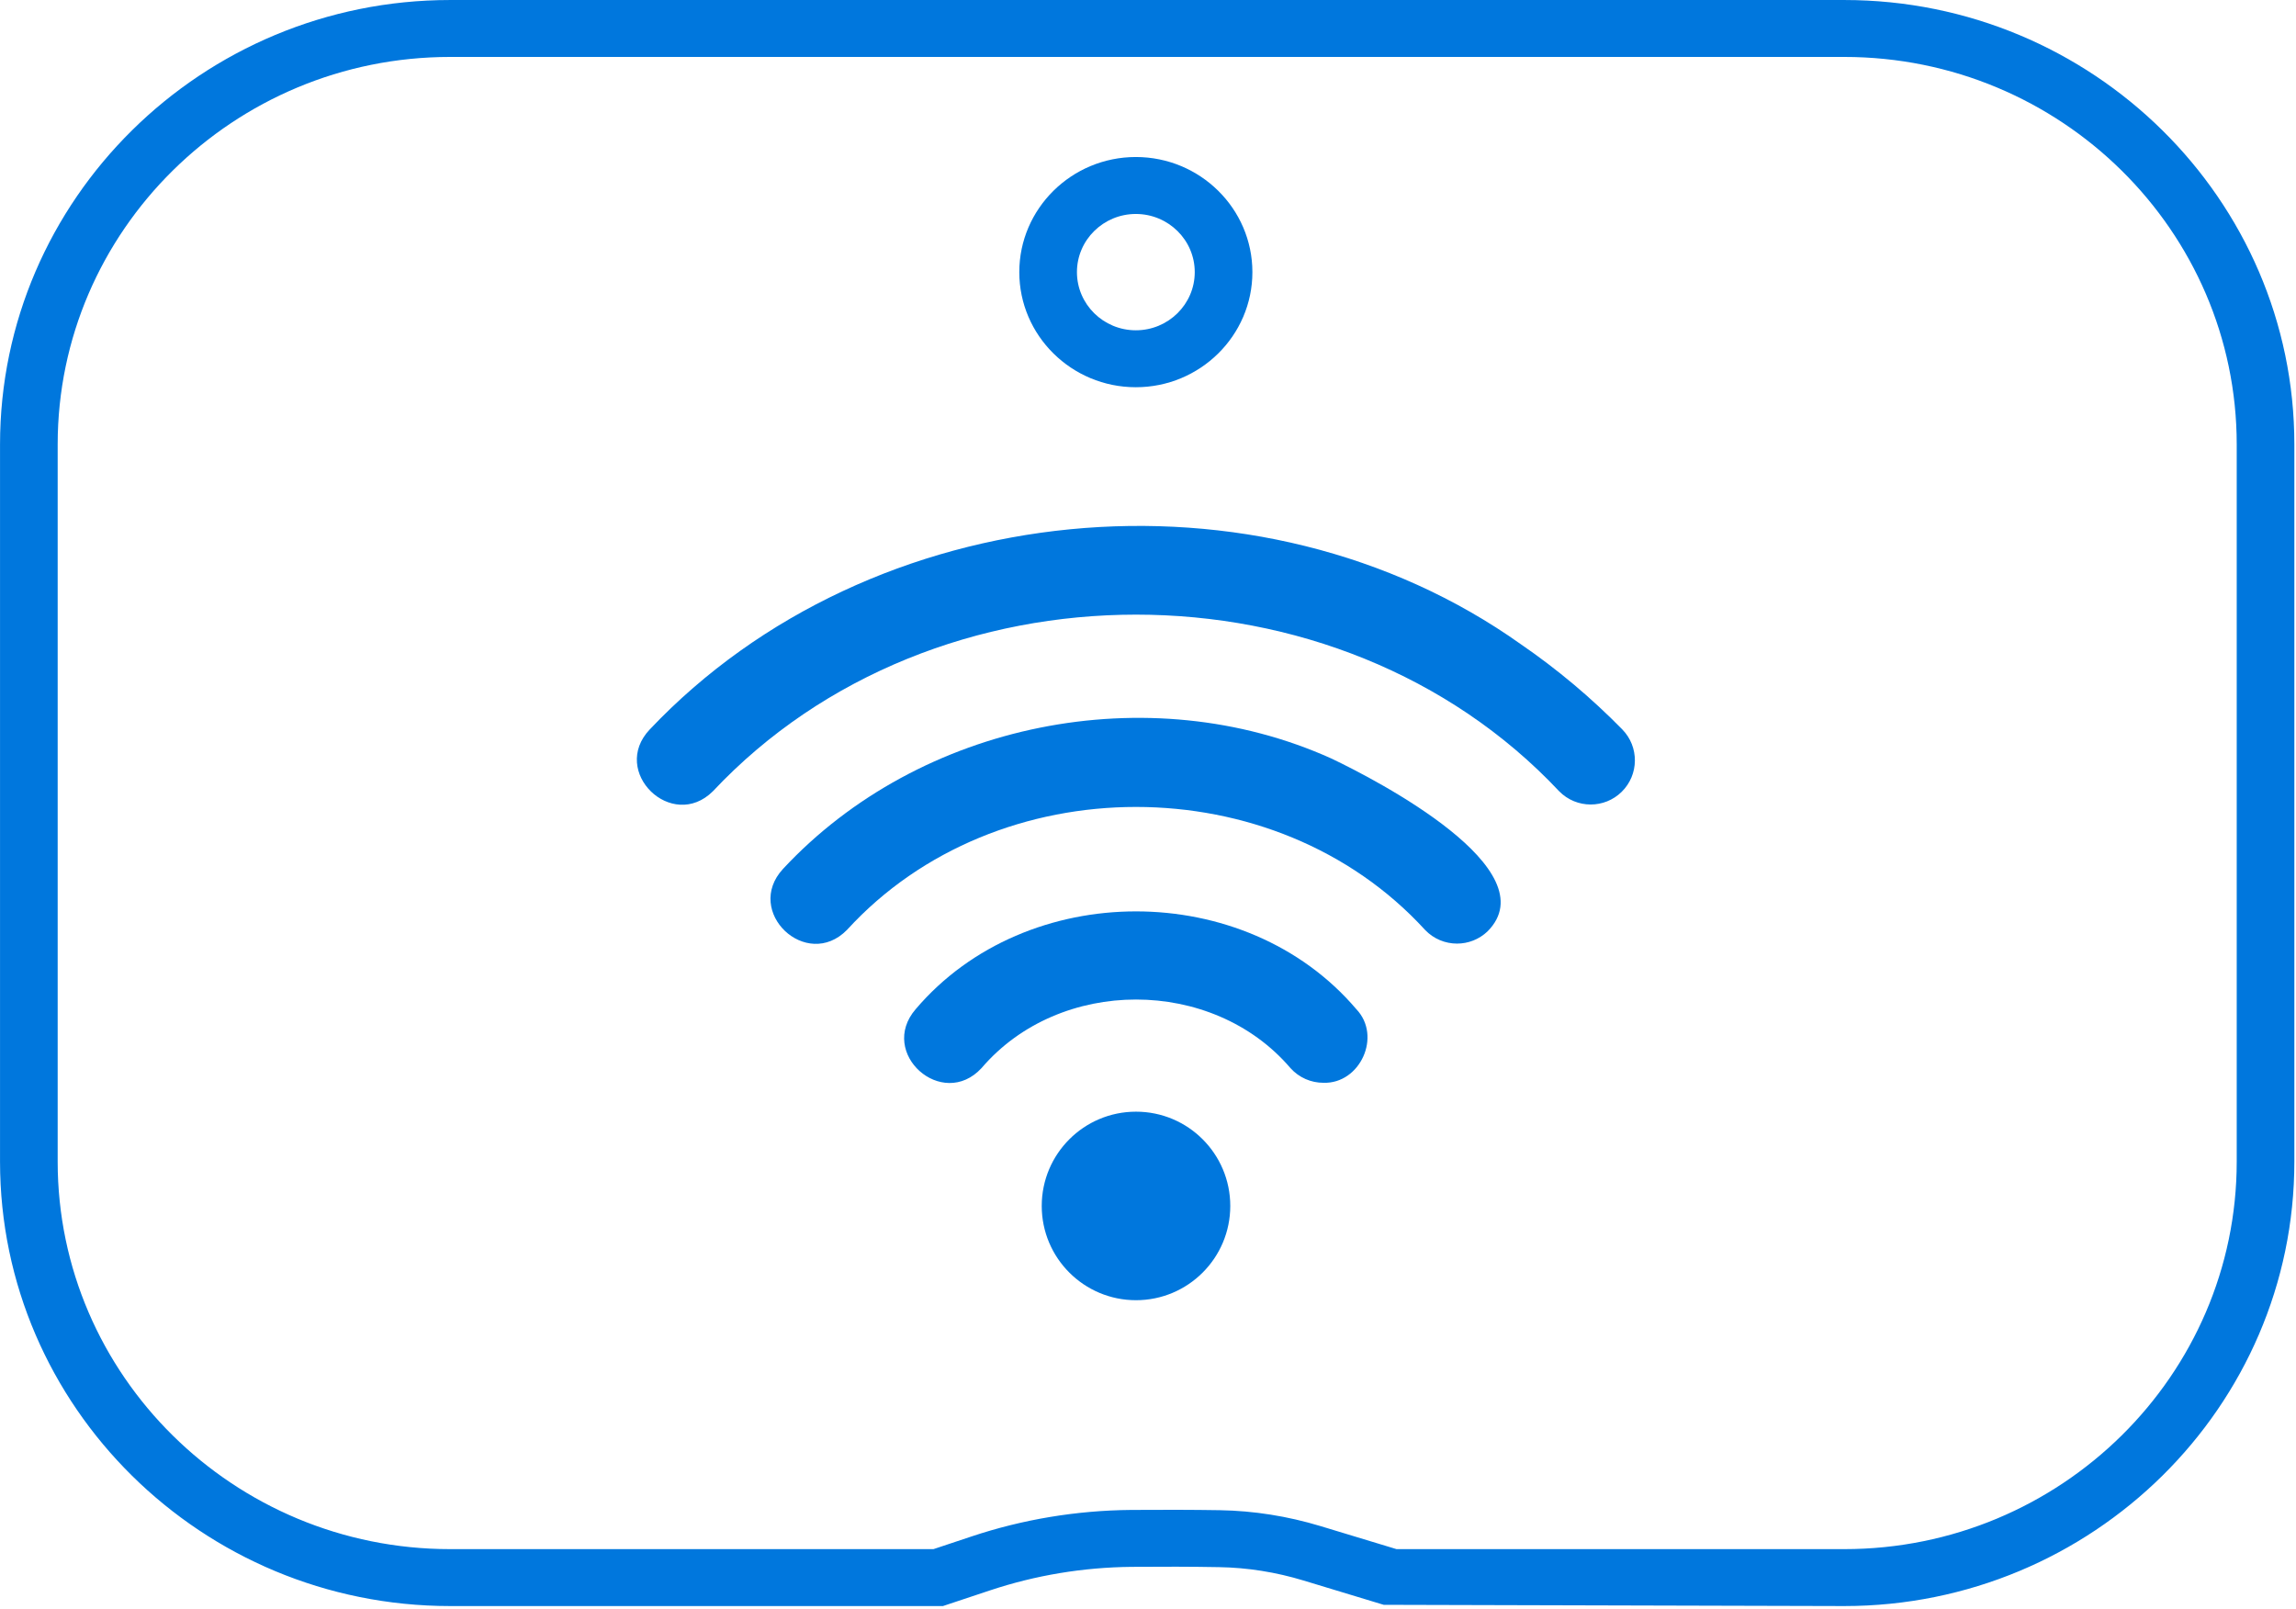 <?xml version="1.0" encoding="UTF-8"?> <svg xmlns="http://www.w3.org/2000/svg" width="792" height="555" viewBox="0 0 792 555" fill="none"><g clip-path="url(#clip0_296_24)"><path d="M391.806 113.935C380.605 113.935 371.487 104.938 371.487 93.87C371.487 82.806 380.605 73.809 391.806 73.809C403.008 73.809 412.126 82.806 412.126 93.87C412.126 104.938 403.008 113.935 391.806 113.935ZM391.806 54.163C369.64 54.163 351.603 71.985 351.603 93.87C351.603 115.765 369.64 133.577 391.806 133.577C413.973 133.577 432.01 115.765 432.01 93.87C432.01 71.985 413.973 54.163 391.806 54.163Z" fill="#0077DD"></path><path d="M771.551 400.697C771.551 474.409 710.823 534.381 636.168 534.381H481.721L455.53 526.442C444.163 522.999 432.487 521.152 420.812 520.951C411.59 520.798 400.46 520.779 390.174 520.86C371.341 521.032 352.804 524.109 335.081 530.022L322.003 534.381H155.278C80.622 534.381 19.894 474.409 19.894 400.697V153.323C19.894 79.612 80.622 19.64 155.278 19.64H636.168C710.823 19.64 771.551 79.612 771.551 153.323V400.697ZM636.168 0.004H155.278C69.66 0.004 0.01 68.785 0.01 153.323V400.697C0.01 485.236 69.66 554.017 155.278 554.017H325.265L341.446 548.629C357.173 543.391 373.636 540.655 390.362 540.496C400.454 540.405 411.408 540.421 420.468 540.593C430.28 540.749 440.119 542.31 449.7 545.221L477.307 553.589L636.168 554.017C721.785 554.017 791.435 485.236 791.435 400.697V153.323C791.435 68.785 721.785 0.004 636.168 0.004Z" fill="#0077DD"></path><path d="M559.594 251.607C548.941 240.737 537.184 230.864 524.658 222.263C434.156 157.925 300.502 170.996 224.149 251.607C210.302 266.189 231.78 286.991 245.919 272.947C322.221 191.712 461.519 191.712 537.823 272.943C540.806 275.991 544.757 277.517 548.71 277.517C552.56 277.517 556.413 276.069 559.379 273.161C565.391 267.267 565.485 257.618 559.594 251.607Z" fill="#0077DD"></path><path d="M315.865 348.115C302.745 363.295 325.041 383.129 338.596 368.426C365.524 336.915 418.196 336.915 445.124 368.426C448.136 371.795 452.307 373.512 456.494 373.512C469.166 373.94 476.745 357.417 467.855 348.115C429.631 303.147 354.092 303.147 315.865 348.115Z" fill="#0077DD"></path><path d="M459.22 261.636C396.195 233.227 317.219 249.072 270.101 299.733C256.465 314.481 278.154 335.023 292.151 320.787C343.829 264.22 439.894 264.216 491.575 320.784C494.568 323.919 498.58 325.5 502.602 325.5C506.383 325.5 510.171 324.101 513.125 321.281C534.311 300.002 475.167 269.208 459.22 261.636Z" fill="#0077DD"></path><path d="M391.862 383.479C373.902 383.479 359.344 398.036 359.344 415.997C359.344 433.952 373.902 448.512 391.862 448.512C409.821 448.512 424.379 433.952 424.379 415.997C424.379 398.036 409.821 383.479 391.862 383.479Z" fill="#0077DD"></path></g><defs><clipPath id="clip0_296_24"><rect width="792" height="555" fill="white"></rect></clipPath></defs></svg> 